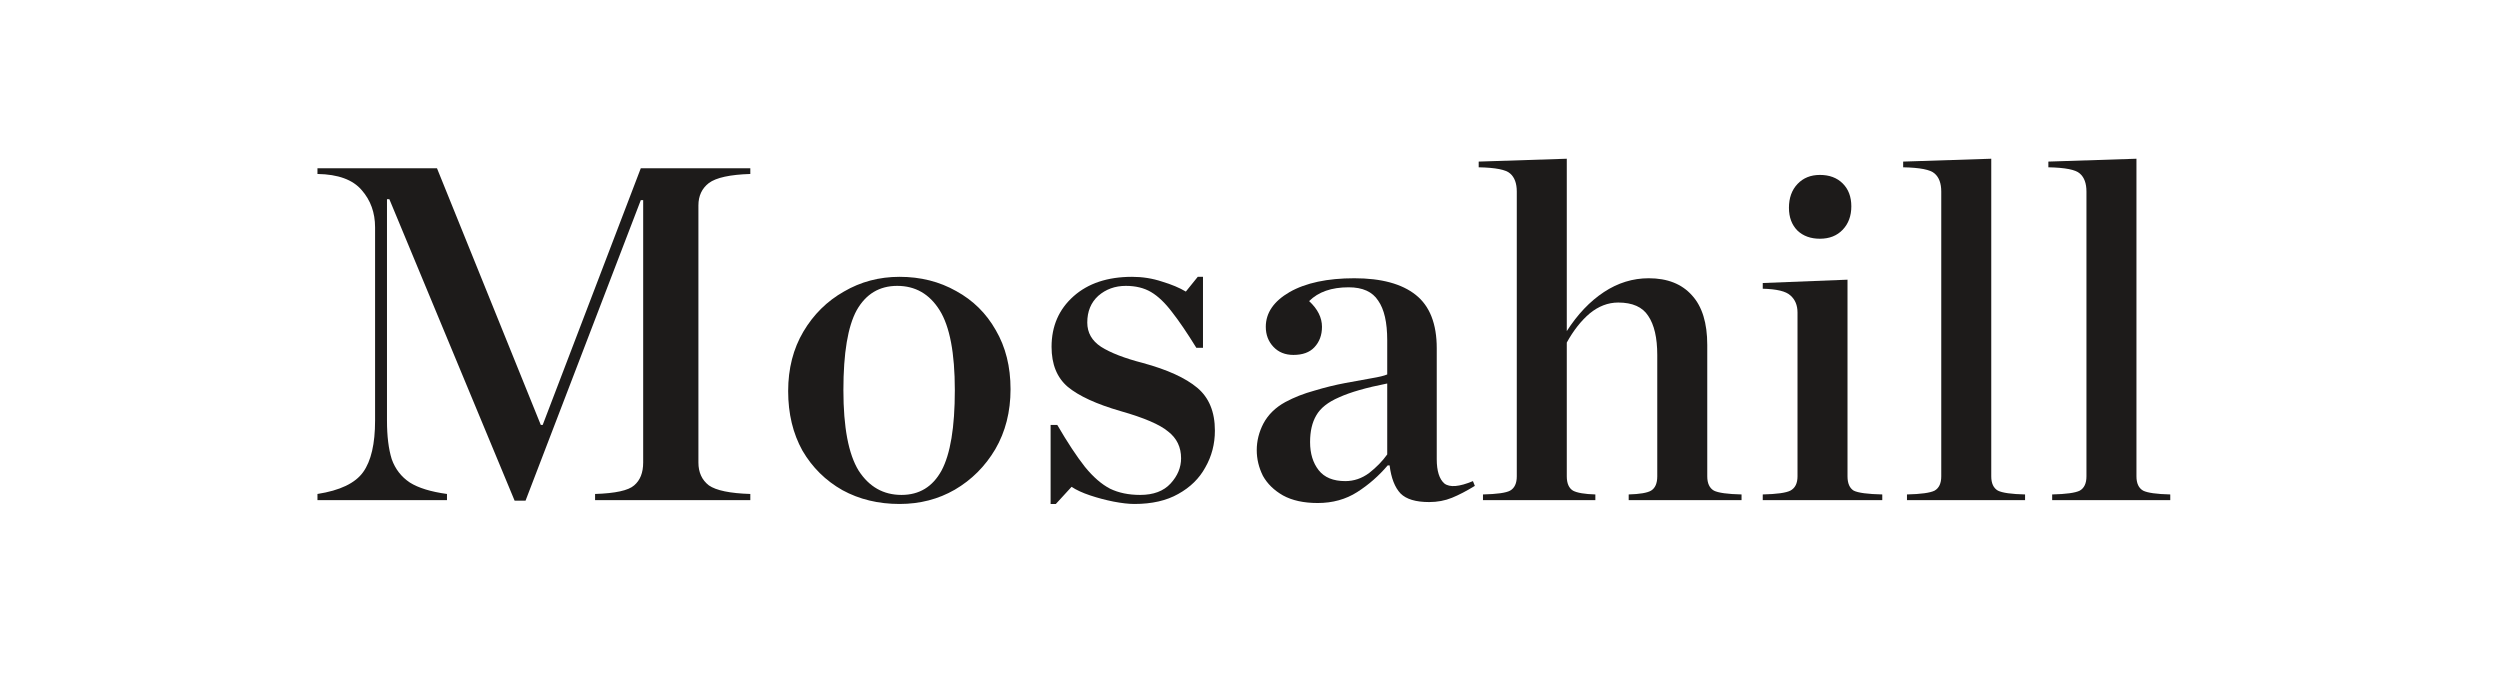 <svg width="189" height="51" viewBox="0 0 189 51" fill="none" xmlns="http://www.w3.org/2000/svg">
<path d="M155.144 37.812V37.38C156.2 37.356 156.896 37.26 157.232 37.092C157.568 36.9 157.736 36.54 157.736 36.012V14.484C157.736 13.86 157.568 13.404 157.232 13.116C156.92 12.828 156.128 12.672 154.856 12.648V12.216L161.516 12V36.012C161.516 36.54 161.684 36.9 162.02 37.092C162.356 37.26 163.04 37.356 164.072 37.38V37.812H155.144Z" fill="#1D1B1A"/>
<path d="M144.167 37.812V37.38C145.223 37.356 145.919 37.26 146.255 37.092C146.591 36.9 146.759 36.54 146.759 36.012V14.484C146.759 13.86 146.591 13.404 146.255 13.116C145.943 12.828 145.151 12.672 143.879 12.648V12.216L150.539 12V36.012C150.539 36.54 150.707 36.9 151.043 37.092C151.379 37.26 152.063 37.356 153.095 37.38V37.812H144.167Z" fill="#1D1B1A"/>
<path d="M137.584 18.048C136.888 18.048 136.324 17.844 135.892 17.436C135.46 17.004 135.244 16.428 135.244 15.708C135.244 14.964 135.46 14.364 135.892 13.908C136.324 13.452 136.888 13.224 137.584 13.224C138.304 13.224 138.88 13.44 139.312 13.872C139.744 14.304 139.96 14.88 139.96 15.6C139.96 16.32 139.744 16.908 139.312 17.364C138.88 17.82 138.304 18.048 137.584 18.048ZM133.264 37.812V37.38C134.32 37.356 135.016 37.26 135.352 37.092C135.712 36.9 135.892 36.54 135.892 36.012V23.628C135.892 23.076 135.712 22.644 135.352 22.332C135.016 22.02 134.32 21.852 133.264 21.828V21.396L139.672 21.144V36.012C139.672 36.54 139.828 36.9 140.14 37.092C140.476 37.26 141.196 37.356 142.3 37.38V37.812H133.264Z" fill="#1D1B1A"/>
<path d="M112.113 37.812V37.38C113.169 37.356 113.853 37.26 114.165 37.092C114.501 36.9 114.669 36.54 114.669 36.012V14.484C114.669 13.86 114.501 13.404 114.165 13.116C113.853 12.828 113.061 12.672 111.789 12.648V12.216L118.449 12V25.032C119.265 23.76 120.201 22.776 121.257 22.08C122.313 21.384 123.441 21.036 124.641 21.036C126.057 21.036 127.149 21.468 127.917 22.332C128.685 23.172 129.069 24.42 129.069 26.076V36.012C129.069 36.54 129.237 36.9 129.573 37.092C129.909 37.26 130.605 37.356 131.661 37.38V37.812H123.129V37.38C123.969 37.356 124.533 37.26 124.821 37.092C125.133 36.9 125.289 36.54 125.289 36.012V26.832C125.289 25.536 125.061 24.552 124.605 23.88C124.173 23.208 123.417 22.872 122.337 22.872C121.569 22.872 120.849 23.148 120.177 23.7C119.529 24.252 118.953 24.984 118.449 25.896V36.012C118.449 36.54 118.605 36.9 118.917 37.092C119.229 37.26 119.793 37.356 120.609 37.38V37.812H112.113Z" fill="#1D1B1A"/>
<path d="M99.618 38.028C98.562 38.028 97.686 37.836 96.99 37.452C96.318 37.068 95.814 36.576 95.478 35.976C95.166 35.352 95.01 34.704 95.01 34.032C95.01 33.336 95.178 32.664 95.514 32.016C95.874 31.344 96.426 30.804 97.17 30.396C97.842 30.036 98.574 29.748 99.366 29.532C100.158 29.292 100.938 29.1 101.706 28.956C102.474 28.812 103.134 28.692 103.686 28.596C104.262 28.5 104.658 28.404 104.874 28.308V25.716C104.874 24.372 104.646 23.376 104.19 22.728C103.758 22.056 103.014 21.72 101.958 21.72C100.662 21.72 99.666 22.068 98.97 22.764C99.618 23.364 99.942 24.012 99.942 24.708C99.942 25.332 99.75 25.848 99.366 26.256C99.006 26.64 98.478 26.832 97.782 26.832C97.158 26.832 96.654 26.628 96.27 26.22C95.886 25.812 95.694 25.308 95.694 24.708C95.694 23.652 96.294 22.776 97.494 22.08C98.718 21.384 100.35 21.036 102.39 21.036C104.43 21.036 105.978 21.456 107.034 22.296C108.09 23.136 108.618 24.48 108.618 26.328V34.716C108.618 35.604 108.81 36.216 109.194 36.552C109.602 36.864 110.322 36.804 111.354 36.372L111.498 36.732C110.874 37.116 110.298 37.416 109.77 37.632C109.242 37.848 108.666 37.956 108.042 37.956C107.034 37.956 106.314 37.74 105.882 37.308C105.45 36.852 105.174 36.144 105.054 35.184H104.91C104.238 35.976 103.47 36.648 102.606 37.2C101.742 37.752 100.746 38.028 99.618 38.028ZM101.706 36.372C102.354 36.372 102.954 36.168 103.506 35.76C104.058 35.328 104.514 34.86 104.874 34.356V28.992C103.29 29.304 102.078 29.652 101.238 30.036C100.398 30.396 99.822 30.852 99.51 31.404C99.198 31.932 99.042 32.604 99.042 33.42C99.042 34.284 99.258 34.992 99.69 35.544C100.122 36.096 100.794 36.372 101.706 36.372Z" fill="#1D1B1A"/>
<path d="M79.426 38.1V32.124H79.93C80.698 33.444 81.394 34.5 82.018 35.292C82.642 36.06 83.278 36.612 83.926 36.948C84.574 37.26 85.33 37.416 86.194 37.416C87.202 37.416 87.97 37.128 88.498 36.552C89.026 35.976 89.29 35.34 89.29 34.644C89.29 33.804 88.966 33.132 88.318 32.628C87.694 32.1 86.494 31.584 84.718 31.08C82.894 30.552 81.562 29.94 80.722 29.244C79.906 28.548 79.498 27.54 79.498 26.22C79.498 24.66 80.05 23.388 81.154 22.404C82.258 21.42 83.734 20.928 85.582 20.928C86.374 20.928 87.13 21.048 87.85 21.288C88.57 21.504 89.17 21.756 89.65 22.044L90.55 20.928H90.946V26.292H90.442C89.746 25.164 89.134 24.264 88.606 23.592C88.078 22.896 87.55 22.392 87.022 22.08C86.494 21.768 85.858 21.612 85.114 21.612C84.298 21.612 83.602 21.864 83.026 22.368C82.474 22.872 82.198 23.544 82.198 24.384C82.198 25.152 82.546 25.764 83.242 26.22C83.962 26.676 85.018 27.084 86.41 27.444C88.258 27.948 89.626 28.572 90.514 29.316C91.402 30.06 91.846 31.14 91.846 32.556C91.846 33.564 91.606 34.488 91.126 35.328C90.67 36.168 89.986 36.84 89.074 37.344C88.186 37.848 87.082 38.1 85.762 38.1C85.33 38.1 84.802 38.04 84.178 37.92C83.578 37.8 82.99 37.644 82.414 37.452C81.838 37.26 81.37 37.044 81.01 36.804L79.822 38.1H79.426Z" fill="#1D1B1A"/>
<path d="M68.009 38.1C66.401 38.1 64.961 37.752 63.689 37.056C62.417 36.336 61.409 35.34 60.665 34.068C59.945 32.772 59.585 31.272 59.585 29.568C59.585 27.864 59.969 26.364 60.737 25.068C61.505 23.772 62.525 22.764 63.797 22.044C65.069 21.3 66.473 20.928 68.009 20.928C69.593 20.928 71.021 21.288 72.293 22.008C73.565 22.704 74.561 23.688 75.281 24.96C76.025 26.232 76.397 27.72 76.397 29.424C76.397 31.128 76.013 32.64 75.245 33.96C74.477 35.256 73.457 36.276 72.185 37.02C70.937 37.74 69.545 38.1 68.009 38.1ZM68.153 37.416C69.497 37.416 70.505 36.804 71.177 35.58C71.849 34.332 72.185 32.304 72.185 29.496C72.185 26.688 71.801 24.672 71.033 23.448C70.265 22.224 69.197 21.612 67.829 21.612C66.485 21.612 65.465 22.224 64.769 23.448C64.097 24.672 63.761 26.688 63.761 29.496C63.761 32.304 64.145 34.332 64.913 35.58C65.705 36.804 66.785 37.416 68.153 37.416Z" fill="#1D1B1A"/>
<path d="M24 37.812V37.344C25.704 37.08 26.856 36.528 27.456 35.688C28.056 34.848 28.356 33.552 28.356 31.8V17.184C28.356 16.08 28.02 15.144 27.348 14.376C26.676 13.584 25.56 13.176 24 13.152V12.72H33.036L40.884 32.124H41.028L48.444 12.72H56.724V13.152C55.188 13.2 54.144 13.428 53.592 13.836C53.064 14.244 52.8 14.808 52.8 15.528V34.968C52.8 35.712 53.064 36.288 53.592 36.696C54.144 37.08 55.188 37.296 56.724 37.344V37.812H44.988V37.344C46.524 37.296 47.508 37.08 47.94 36.696C48.396 36.312 48.624 35.736 48.624 34.968V15.132H48.444L39.732 37.848H38.904L29.436 15.06H29.256V31.8C29.256 32.976 29.376 33.948 29.616 34.716C29.88 35.46 30.336 36.048 30.984 36.48C31.632 36.888 32.568 37.176 33.792 37.344V37.812H24Z" fill="#1D1B1A"/>
</svg>
